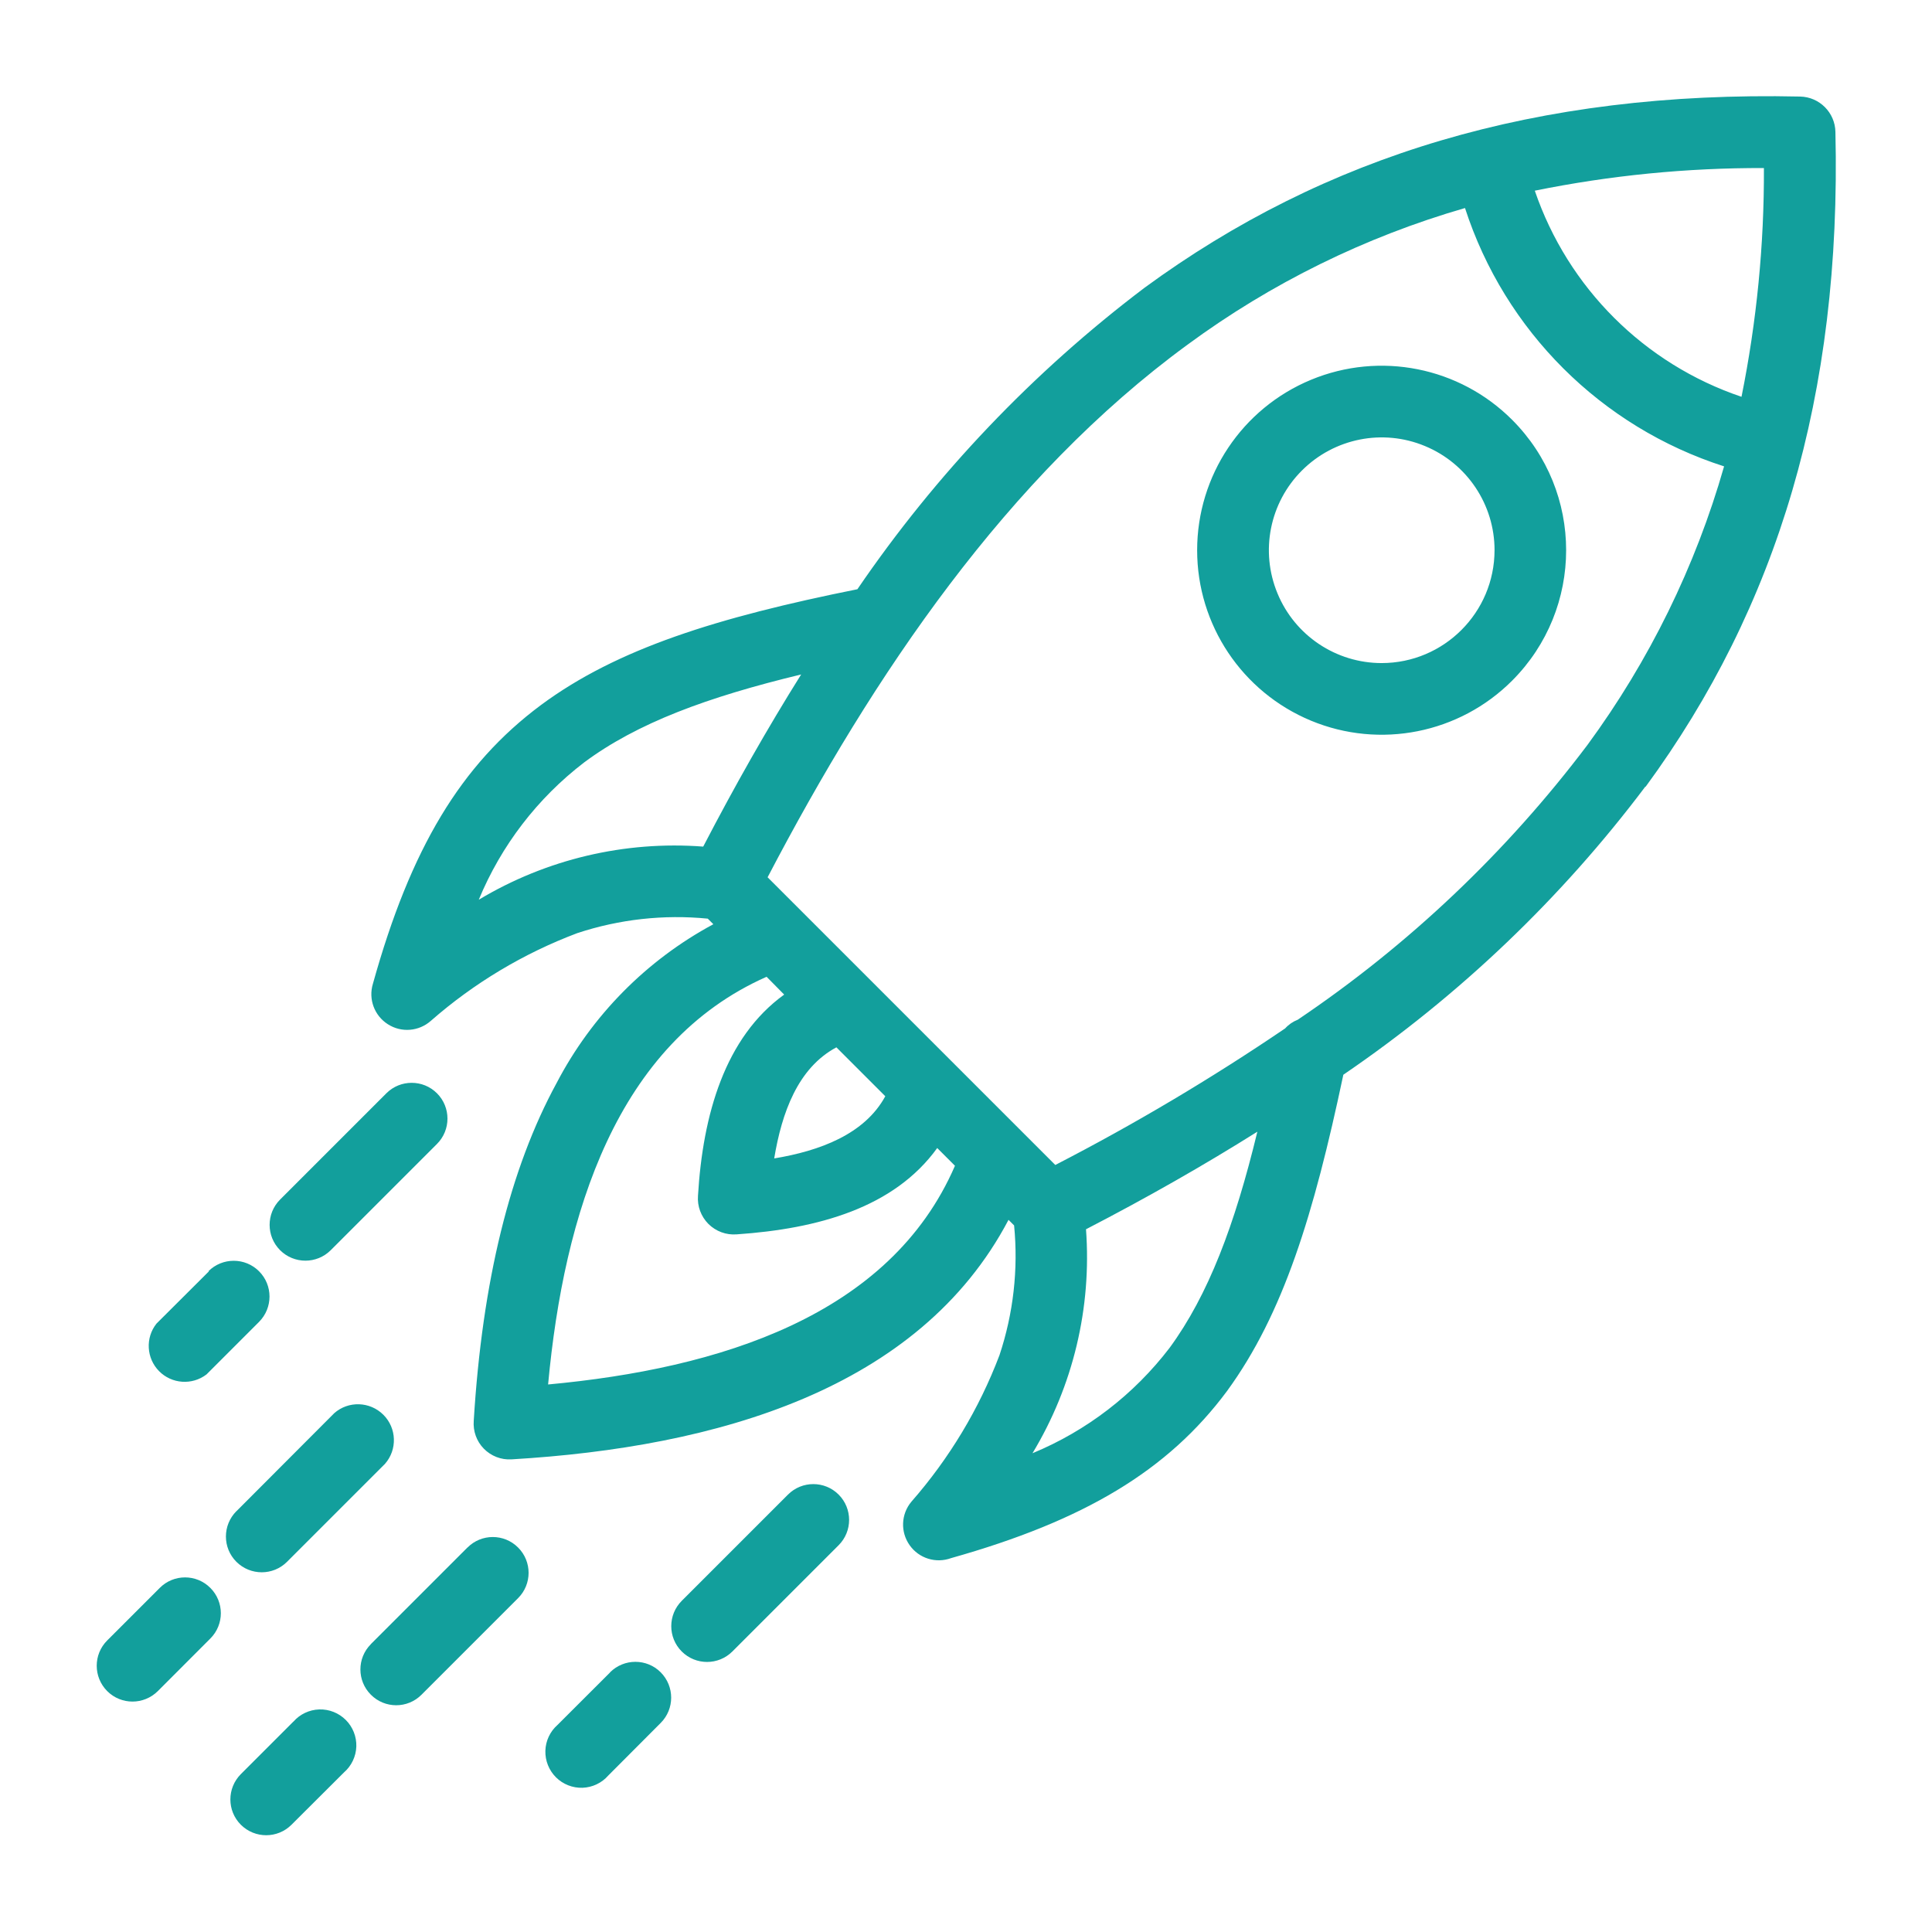 <?xml version="1.0" encoding="UTF-8"?>
<svg xmlns="http://www.w3.org/2000/svg" width="100pt" height="100pt" version="1.1" viewBox="0 0 100 100">
  <path d="m65.078 58.578c-2.766 1.738-5.723 3.422-8.871 5.051h0.004c0.301 4.059-0.668 8.109-2.769 11.59 2.805-1.16 5.254-3.043 7.098-5.457 2-2.731 3.371-6.352 4.539-11.18zm-28.68-14.758c1.641-3.16 3.328-6.129 5.07-8.91-4.859 1.172-8.488 2.512-11.23 4.551-2.414 1.848-4.297 4.301-5.457 7.109 3.496-2.098 7.555-3.059 11.617-2.75zm48.762-3.102c-4.359 5.793-9.641 10.828-15.629 14.91-1.531 7.242-3.102 12.371-6.019 16.371-3.059 4.121-7.398 6.711-14.281 8.648-0.785 0.289-1.668 0.016-2.148-0.668-0.484-0.684-0.449-1.605 0.09-2.25 1.957-2.234 3.504-4.801 4.559-7.582 0.719-2.16 0.98-4.449 0.758-6.719l-0.289-0.289c-4.621 8.781-15.109 11.77-25.73 12.398-0.535 0.031-1.055-0.172-1.43-0.555s-0.562-0.91-0.52-1.445c0.441-7.215 1.871-13.039 4.289-17.48 1.82-3.488 4.644-6.352 8.113-8.219l-0.289-0.289h-0.004c-2.277-0.223-4.574 0.031-6.75 0.75-2.777 1.047-5.344 2.582-7.578 4.539-0.621 0.551-1.531 0.625-2.227 0.176-0.699-0.445-1.016-1.301-0.773-2.094 1.949-7 4.551-11.34 8.691-14.422 3.941-2.922 9.121-4.539 16.391-6h-0.004c4.074-5.973 9.094-11.242 14.859-15.602 9.332-6.84 20.301-10.199 33.934-9.898 1 0.02 1.809 0.828 1.828 1.828 0.32 13.621-3 24.59-9.82 33.891zm4.078-16.578c-1.48 5.184-3.875 10.062-7.066 14.41-4.18 5.543-9.246 10.352-15 14.23-0.25 0.098-0.473 0.25-0.652 0.449-3.82 2.594-7.793 4.953-11.898 7.07l-14.891-14.891c5.481-10.488 12.398-20.738 21.738-27.57 4.332-3.188 9.195-5.578 14.359-7.07 2.059 6.356 7.051 11.332 13.41 13.371zm-9.797-14.27c1.715 5.023 5.668 8.969 10.699 10.668 0.785-3.894 1.176-7.863 1.16-11.84-3.984-0.012-7.957 0.379-11.859 1.172zm-30.93 49.551c-2.231 3.09-6.16 4.18-10.379 4.469h-0.004c-0.543 0.043-1.074-0.156-1.461-0.539-0.383-0.387-0.582-0.918-0.539-1.461 0.25-4.199 1.398-8.199 4.461-10.41l-0.91-0.922c-7.769 3.441-10.488 12.25-11.309 21.102 8.852-0.82 17.691-3.539 21.059-11.32l-0.922-0.922zm-5.219-5.211c-2 1.07-2.828 3.391-3.219 5.75 2.359-0.391 4.68-1.25 5.75-3.219zm34.066-25.73c0-2.363-1.422-4.492-3.606-5.394-2.18-0.906-4.691-0.406-6.363 1.266-1.672 1.668-2.172 4.18-1.266 6.363 0.902 2.184 3.031 3.606 5.394 3.606 3.223-0.004 5.836-2.617 5.84-5.84zm0.91-6.75c-2.731-2.734-6.84-3.551-10.406-2.074-3.57 1.477-5.898 4.961-5.898 8.824s2.328 7.344 5.898 8.824c3.566 1.477 7.676 0.66 10.406-2.074 3.727-3.731 3.727-9.773 0-13.5zm-58.27 34.859-5.5 5.5c-0.723 0.723-0.723 1.898 0 2.621 0.723 0.723 1.898 0.723 2.621 0l5.5-5.5c0.723-0.723 0.723-1.898 0-2.621s-1.898-0.723-2.621 0zm-2.699 16.559-5.059 5.07h-0.004c-0.723 0.727-0.723 1.898 0 2.621 0.727 0.723 1.898 0.723 2.621 0l5.07-5.07c0.648-0.738 0.609-1.852-0.086-2.543-0.695-0.691-1.809-0.727-2.543-0.078zm6.898 6.949-5 5v0.004c-0.723 0.723-0.723 1.895 0 2.617 0.723 0.727 1.898 0.727 2.621 0l5-5c0.723-0.723 0.723-1.895 0-2.617-0.723-0.727-1.898-0.727-2.621 0zm16.59-2.738-5.5 5.5c-0.723 0.723-0.723 1.898 0 2.621 0.723 0.723 1.898 0.723 2.621 0l5.5-5.5c0.723-0.723 0.723-1.898 0-2.621s-1.898-0.723-2.621 0zm-30-11.559c0.723-0.723 1.898-0.723 2.621 0 0.723 0.723 0.723 1.895 0 2.621l-2.719 2.719c-0.746 0.57-1.801 0.496-2.457-0.172s-0.715-1.723-0.133-2.457l2.719-2.711zm-2.519 16.391c0.723-0.727 1.898-0.727 2.621 0 0.723 0.723 0.723 1.895 0 2.617l-2.719 2.723c-0.727 0.723-1.898 0.723-2.621 0-0.723-0.727-0.723-1.898 0-2.621zm6.922 6.922v-0.004c0.34-0.387 0.824-0.613 1.336-0.629 0.516-0.016 1.012 0.184 1.375 0.547 0.363 0.363 0.559 0.863 0.543 1.375-0.02 0.516-0.25 1-0.637 1.336l-2.719 2.711c-0.723 0.723-1.895 0.723-2.621 0-0.723-0.723-0.723-1.895 0-2.621l2.719-2.719zm16.391-2.551-0.004-0.004c0.727-0.723 1.898-0.723 2.621 0 0.723 0.727 0.723 1.898 0 2.621l-2.711 2.719c-0.336 0.387-0.82 0.617-1.336 0.637-0.512 0.016-1.012-0.18-1.375-0.543-0.363-0.363-0.562-0.859-0.547-1.375 0.016-0.512 0.242-0.996 0.629-1.336z" fill="#129f9c" fill-rule="evenodd"></path>
</svg>
